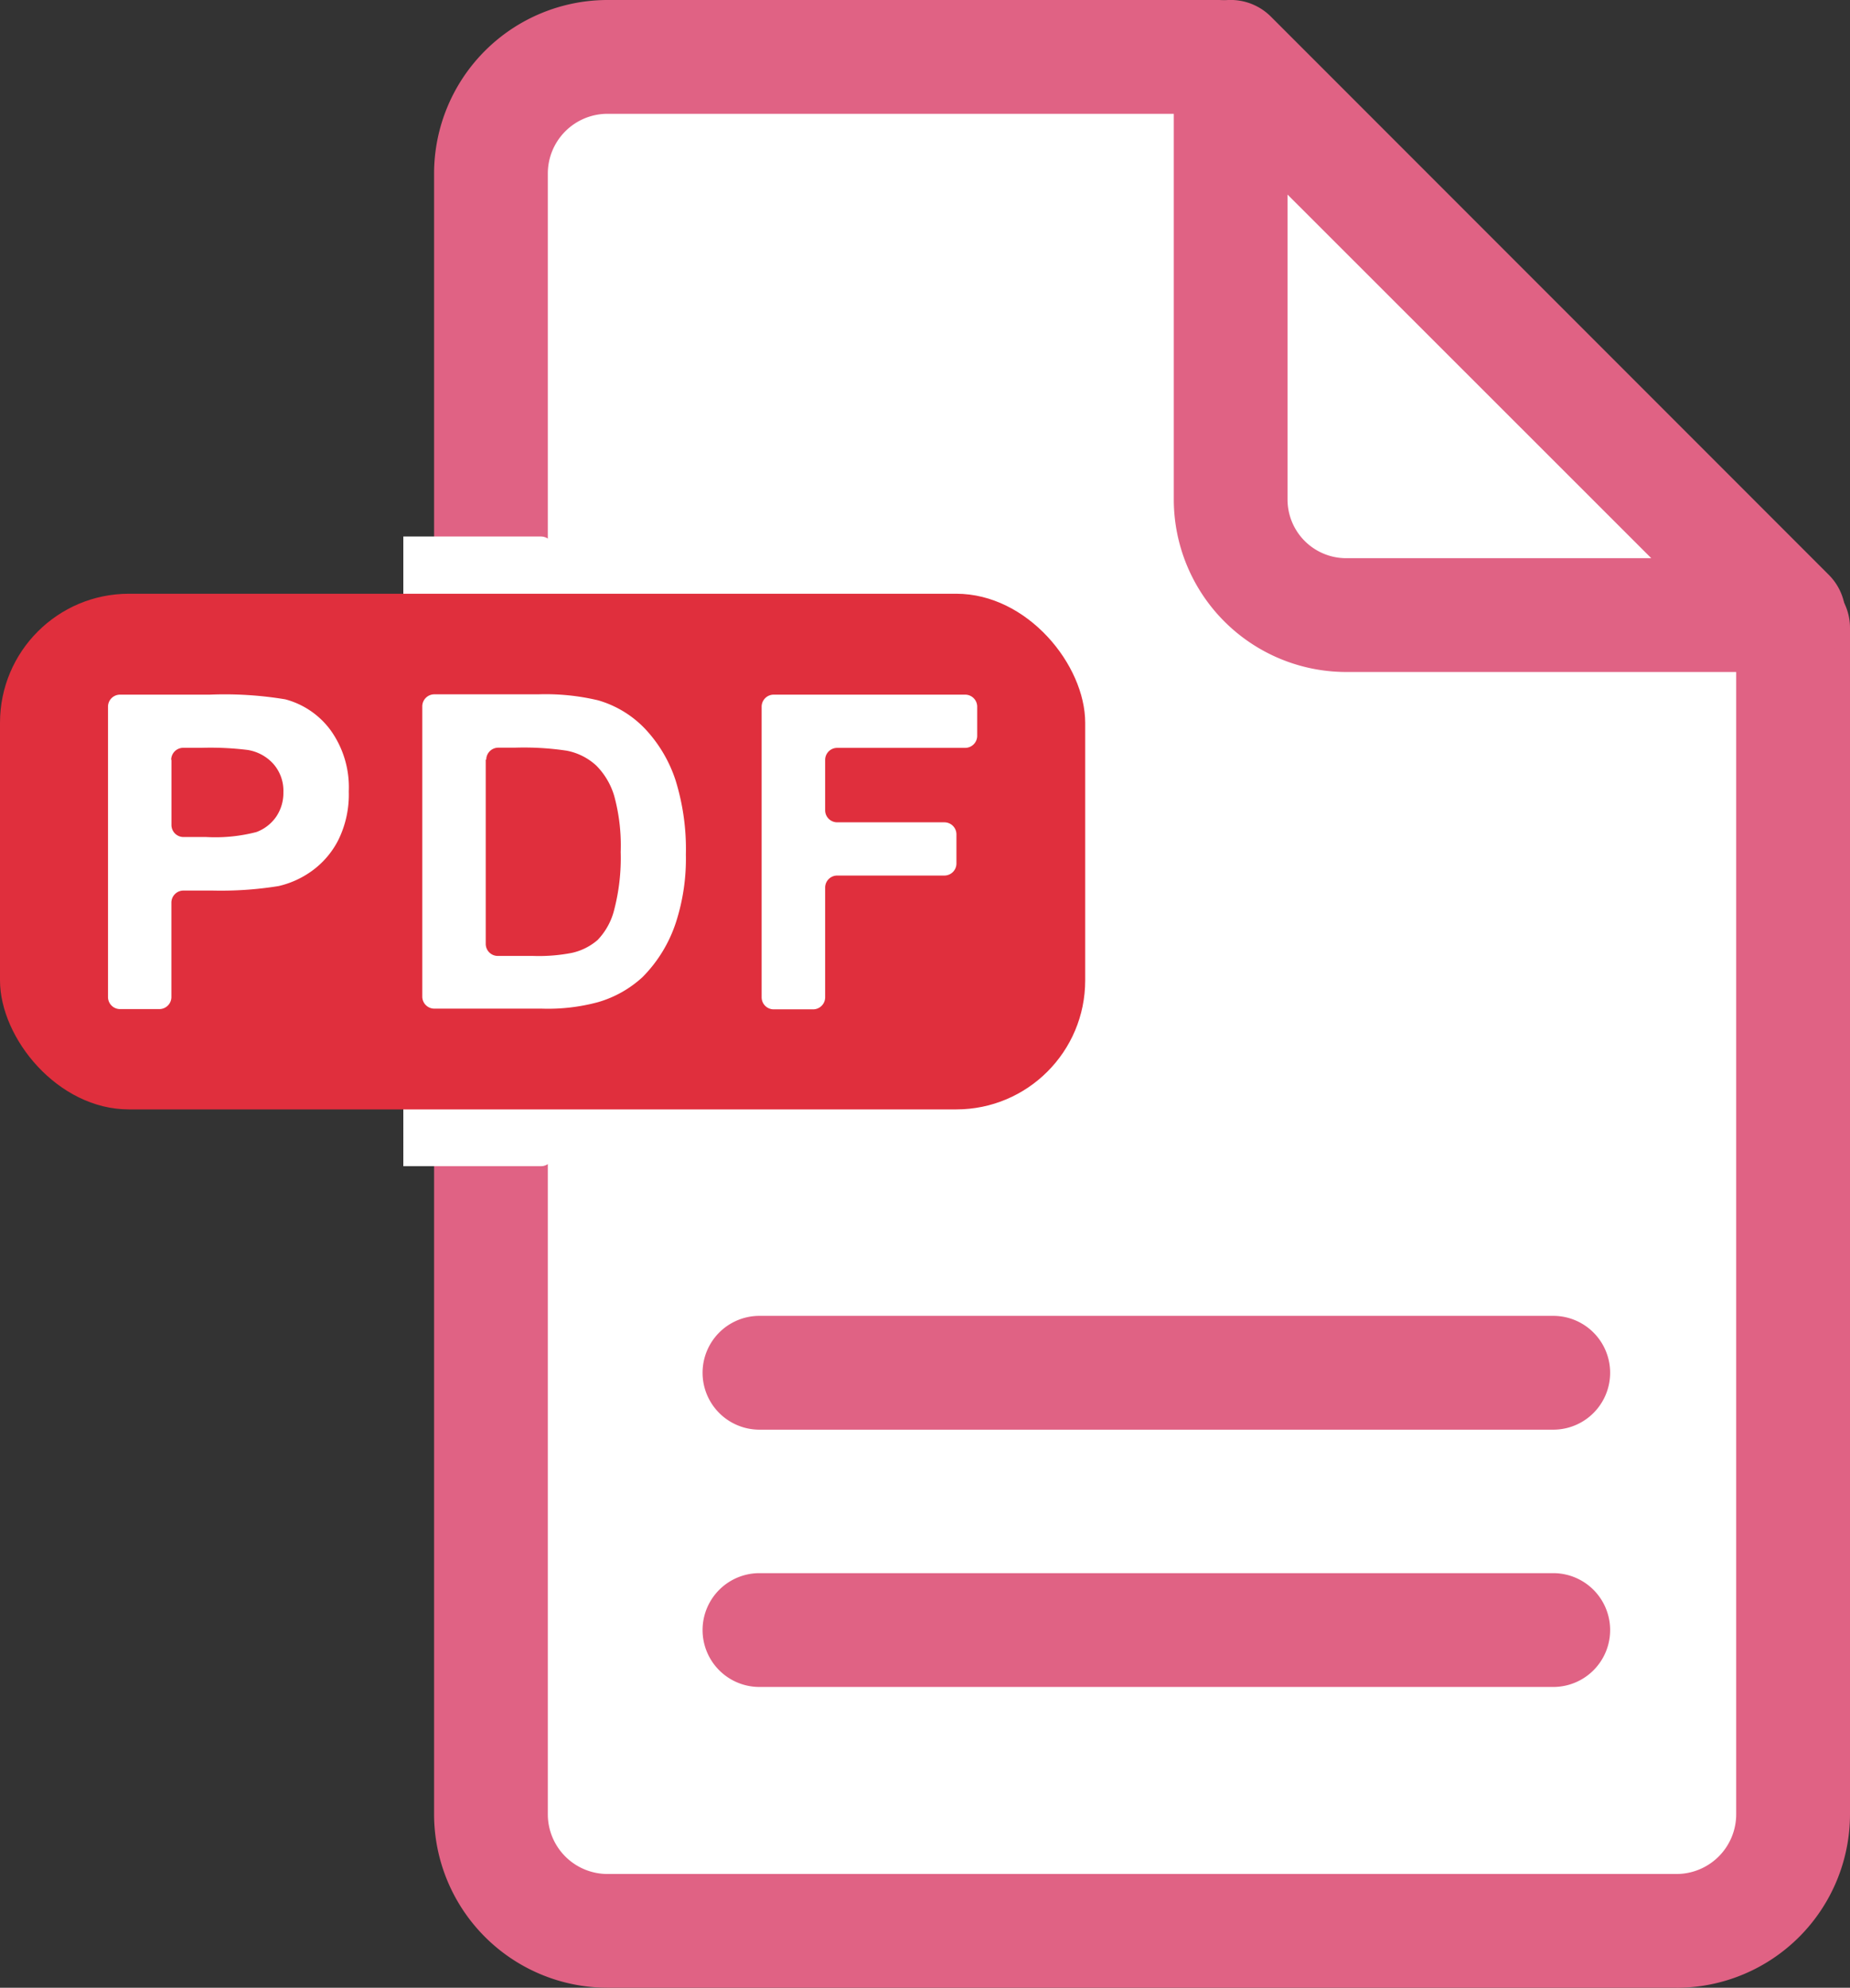 <svg id="グループ_41" data-name="グループ 41" xmlns="http://www.w3.org/2000/svg" xmlns:xlink="http://www.w3.org/1999/xlink" width="28.691" height="30.81" viewBox="0 0 28.691 30.81">
  <rect x="0" y="0" width="28.691" height="30.81" fill="#333333" stroke="none"/>
  <defs>
    <clipPath id="clip-path">
      <rect id="長方形_83" data-name="長方形 83" width="28.691" height="30.81" fill="none"/>
    </clipPath>
  </defs>
  <g id="グループ_40" data-name="グループ 40" clip-path="url(#clip-path)">
    <path id="パス_49" data-name="パス 49" d="M77.694,36.24V10.807A1.807,1.807,0,0,1,79.5,9h9.474l8.914,8.851V36.24a1.807,1.807,0,0,1-1.807,1.807H79.5a1.807,1.807,0,0,1-1.807-1.807" transform="translate(-70.079 -8.118)" fill="#fff"/>
    <path id="パス_50" data-name="パス 50" d="M87.963,30.81H71.383a2.692,2.692,0,0,1-2.689-2.689V2.689A2.692,2.692,0,0,1,71.383,0h9.474a.882.882,0,0,1,.621.256l8.914,8.851a.882.882,0,0,1,.261.626V28.122a2.692,2.692,0,0,1-2.689,2.689M71.383,1.764a.926.926,0,0,0-.925.925V28.122a.926.926,0,0,0,.925.925H87.963a.926.926,0,0,0,.925-.925V10.1l-8.4-8.336Z" transform="translate(-61.962)" fill="#e06284"/>
    <path id="パス_51" data-name="パス 51" d="M194.748,15.862V9l8.652,8.652h-6.862a1.791,1.791,0,0,1-1.791-1.791" transform="translate(-175.661 -8.118)" fill="#fff"/>
    <path id="パス_52" data-name="パス 52" d="M195.282,10.417h-6.862a2.676,2.676,0,0,1-2.673-2.673V.883a.882.882,0,0,1,1.506-.624l8.652,8.652a.882.882,0,0,1-.624,1.506m-7.77-7.4V7.744a.91.91,0,0,0,.909.909h4.732Z" transform="translate(-167.543 -0.001)" fill="#e06284"/>
    <path id="パス_53" data-name="パス 53" d="M67.812,84.9h2.14c.356,0,.644,1.146.644,2.56V92.1c0,1.414-.288,2.56-.644,2.56h-2.14Z" transform="translate(-61.557 -76.584)" fill="#fff"/>
    <rect id="長方形_82" data-name="長方形 82" width="16.83" height="7.993" rx="2" transform="translate(0 9.203)" fill="#e02f3d"/>
    <path id="パス_54" data-name="パス 54" d="M124.366,209.874H112.055a.882.882,0,1,1,0-1.764h12.311a.882.882,0,0,1,0,1.764" transform="translate(-100.277 -187.714)" fill="#e06284"/>
    <path id="パス_55" data-name="パス 55" d="M124.366,250.56H112.055a.882.882,0,1,1,0-1.764h12.311a.882.882,0,0,1,0,1.764" transform="translate(-100.277 -224.412)" fill="#e06284"/>
    <path id="パス_56" data-name="パス 56" d="M17.093,114.5v-4.5a.187.187,0,0,1,.187-.187h1.393a5.725,5.725,0,0,1,1.171.073,1.279,1.279,0,0,1,.7.477,1.514,1.514,0,0,1,.283.95,1.591,1.591,0,0,1-.163.755,1.337,1.337,0,0,1-.414.481,1.425,1.425,0,0,1-.511.231,5.62,5.62,0,0,1-1.021.07h-.455a.187.187,0,0,0-.187.187V114.5a.187.187,0,0,1-.187.187H17.28a.187.187,0,0,1-.187-.187m.984-3.677v1.01a.187.187,0,0,0,.187.187h.352a2.544,2.544,0,0,0,.778-.077.646.646,0,0,0,.308-.239.656.656,0,0,0,.111-.379.63.63,0,0,0-.156-.439.681.681,0,0,0-.4-.216,4.719,4.719,0,0,0-.708-.033h-.289a.187.187,0,0,0-.187.187" transform="translate(-15.418 -99.046)" fill="#fff"/>
    <path id="パス_57" data-name="パス 57" d="M66.821,109.995a.187.187,0,0,1,.187-.187H68.62a3.515,3.515,0,0,1,.928.093,1.63,1.63,0,0,1,.735.449,2.131,2.131,0,0,1,.466.79,3.6,3.6,0,0,1,.16,1.152,3.2,3.2,0,0,1-.15,1.038,2.149,2.149,0,0,1-.522.861,1.73,1.73,0,0,1-.692.389,2.977,2.977,0,0,1-.871.1H67.008a.187.187,0,0,1-.187-.187Zm.984.825v2.856a.187.187,0,0,0,.187.187h.548a2.681,2.681,0,0,0,.6-.047.909.909,0,0,0,.4-.2,1.033,1.033,0,0,0,.258-.471,3.18,3.18,0,0,0,.1-.893,2.912,2.912,0,0,0-.1-.868,1.116,1.116,0,0,0-.279-.472.938.938,0,0,0-.456-.23,4.473,4.473,0,0,0-.808-.047h-.255a.187.187,0,0,0-.187.187" transform="translate(-60.272 -99.046)" fill="#fff"/>
    <path id="パス_58" data-name="パス 58" d="M120.52,114.5v-4.5a.187.187,0,0,1,.187-.187h2.969a.187.187,0,0,1,.187.187v.451a.187.187,0,0,1-.187.187h-1.984a.187.187,0,0,0-.187.187v.78a.187.187,0,0,0,.187.187h1.662a.187.187,0,0,1,.187.187v.451a.187.187,0,0,1-.187.187h-1.662a.187.187,0,0,0-.187.187v1.7a.187.187,0,0,1-.187.187h-.611a.187.187,0,0,1-.187-.187" transform="translate(-108.708 -99.046)" fill="#fff"/>
  </g>
</svg>
